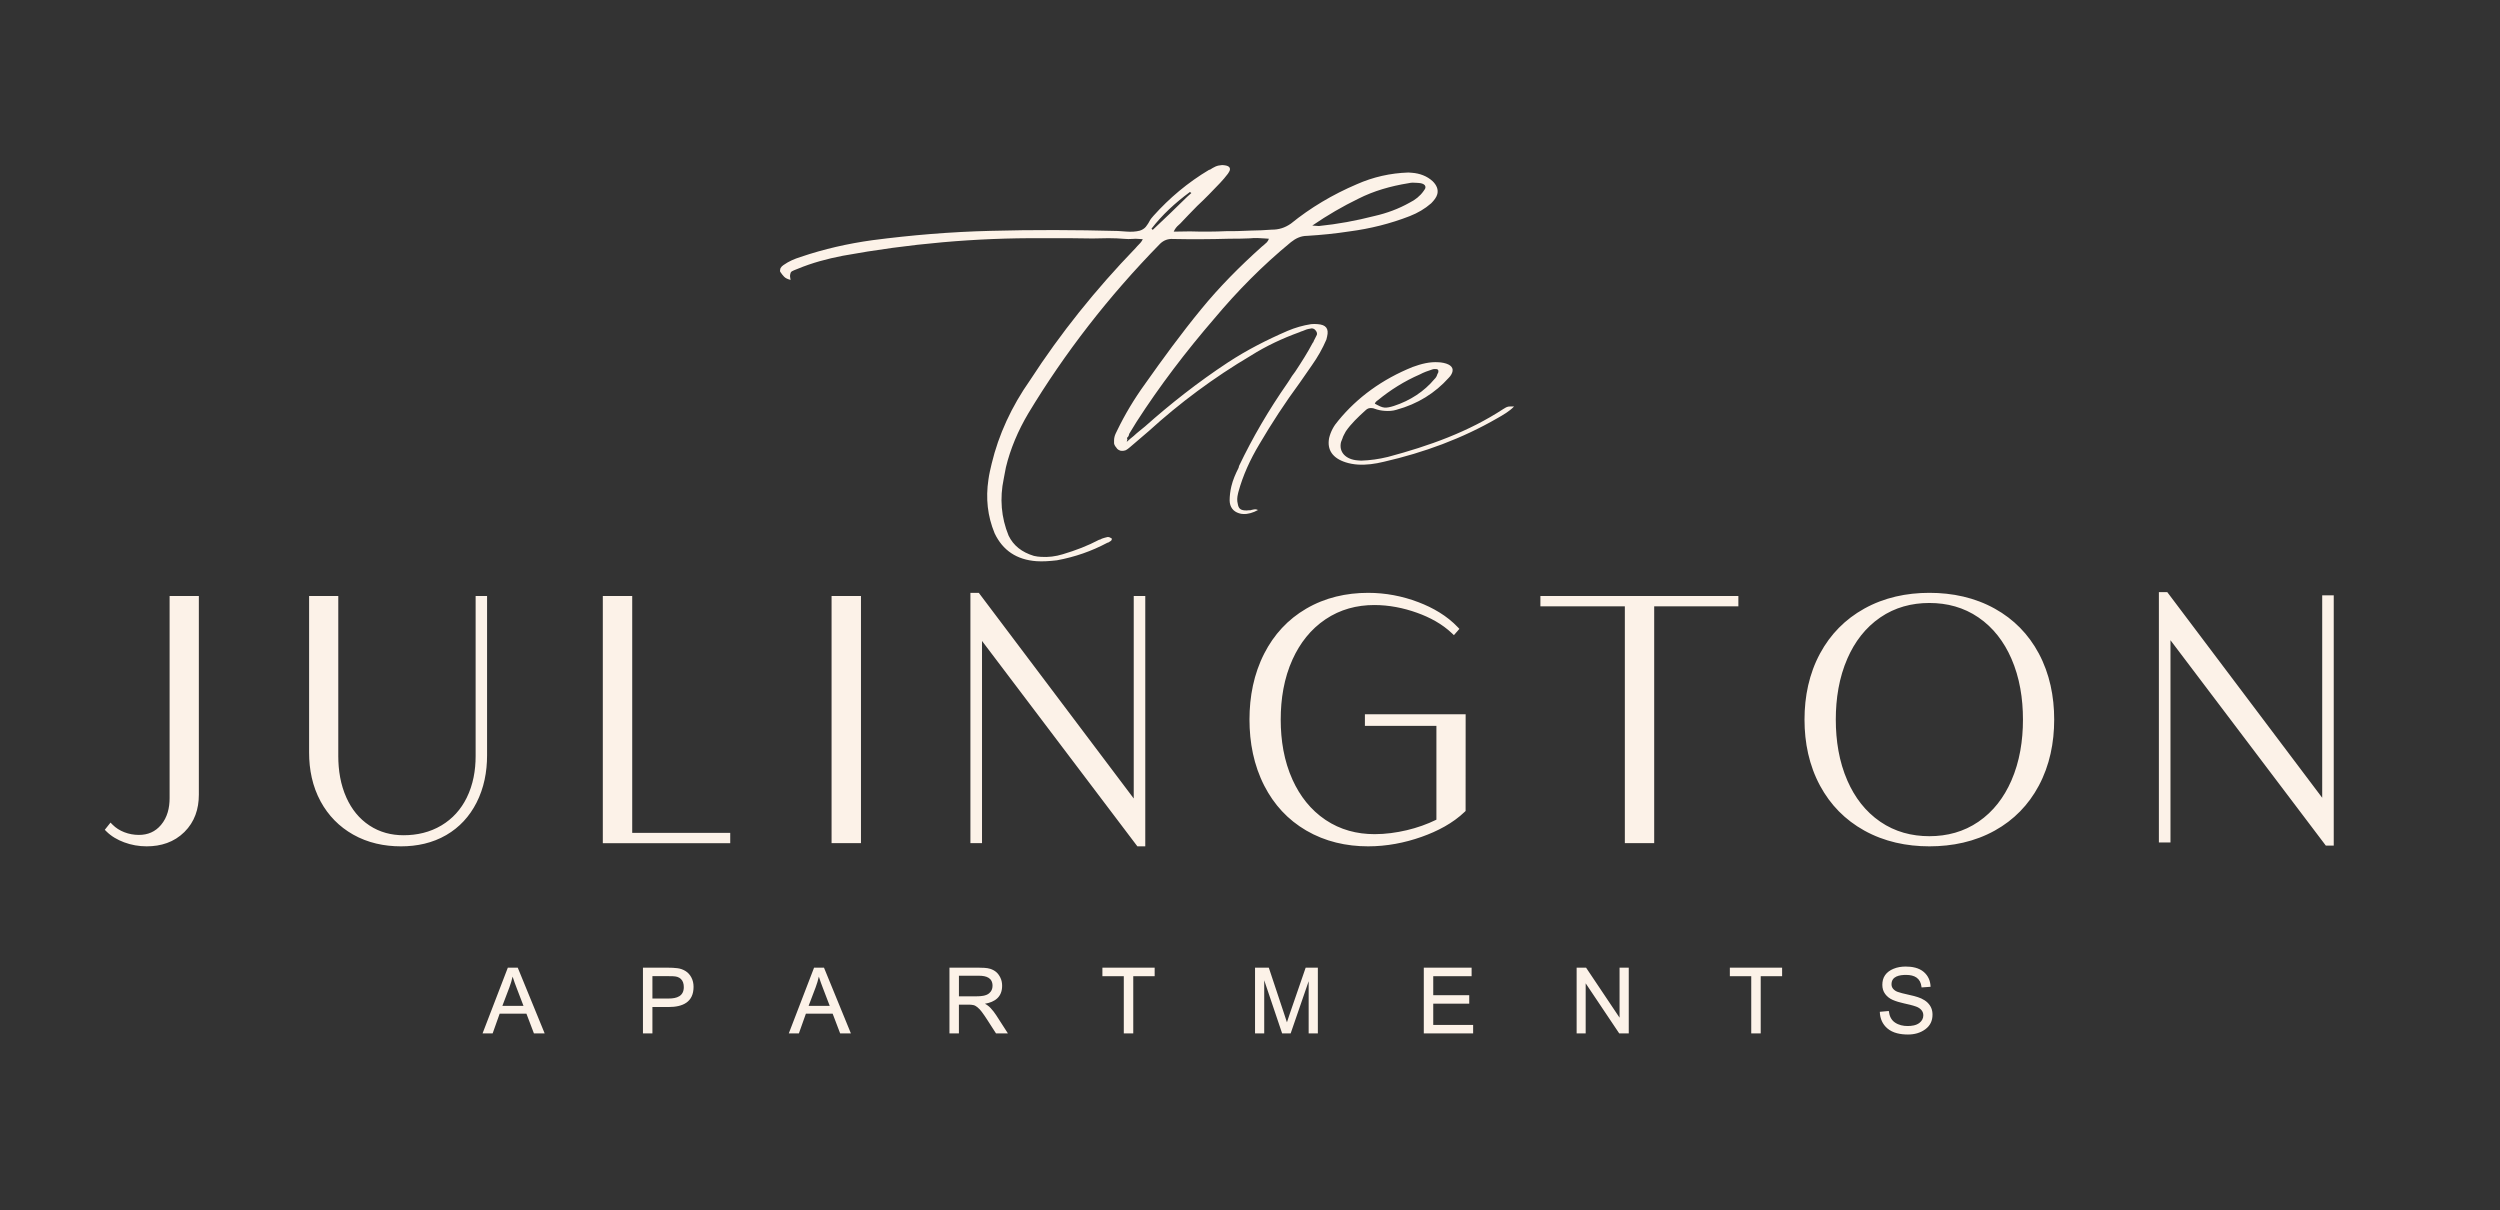 <?xml version="1.0" encoding="UTF-8"?><svg id="Layer_1" xmlns="http://www.w3.org/2000/svg" viewBox="0 0 424.658 205.553"><rect x="0" y="0" width="424.658" height="205.553" fill="#333333" stroke="none"/><defs><style>.cls-1{fill:none;}.cls-1,.cls-2{fill-rule:evenodd;}.cls-3,.cls-2{fill:#fcf2e8;}</style></defs><polygon class="cls-1" points="-89.351 397.945 486.649 397.945 486.649 -178.054 -89.351 -178.054 -89.351 397.945 -89.351 397.945"/><path class="cls-3" d="M202.369,32.786c-.242.219-.485.438-.727.657-1.866,1.837-3.844,3.745-5.803,5.576l-.094-.007-.149-.167c1.79-2.315,3.991-4.365,6.53-6.233.076.083.168.09.243.174h0ZM222.908,38.315c2.613-1.785,5.154-3.26,7.842-4.567,2.596-1.315,5.455-2.138,8.52-2.631.504-.122.878-.095,1.346-.063l.374.026c.841.059,1.234.4,1.122.865-.037.154-.166.302-.316.529-.578.824-1.399,1.476-2.37,1.959-1.867,1.049-3.847,1.777-5.959,2.259-3.139.803-6.223,1.375-9.438,1.701l-1.123-.079h0ZM191.39,75.067l.111-.466c-.076-.083-.057-.161-.038-.239q.018-.076.131-.148c.129-.148.167-.303.222-.535.449-.676.802-1.361,1.249-2.037,3.931-6.1,8.37-11.928,13.237-17.569,3.861-4.609,8.133-8.954,12.985-12.943.821-.65,1.681-1.062,2.728-1.068,2.41-.147,4.747-.376,7.214-.755,3.532-.462,6.97-1.323,10.221-2.591,1.363-.535,2.578-1.237,3.659-2.184.504-.516.914-1.038,1.044-1.58.185-.774-.115-1.503-.809-2.181-.936-.852-2.152-1.33-3.554-1.428l-.562-.039c-3.065.101-5.981.762-8.745,1.985-4.129,1.757-7.899,4.012-11.203,6.693-1.028.715-2.055,1.037-3.289,1.029-1.158.077-2.318.153-3.458.153-1.44.056-2.787.12-4.206.099-2.019.095-4.114.106-6.189.04-.953.011-1.907.024-2.766.043.204-.459.484-.832.839-1.123.111-.071.129-.148.242-.219.895-.96,1.903-1.992,2.91-3.023,1.344-1.244,2.612-2.572,3.881-3.899.504-.516.914-1.038,1.324-1.56.15-.225.299-.451.337-.606.13-.542-.283-.807-1.124-.866l-.188-.013c-.485.045-.784.103-1.101.238-.317.135-.655.348-.991.561l-.092-.007c-3.661,2.184-6.758,4.8-9.482,7.836-.261.297-.522.592-.708.973-.187.381-.447.677-.597.902-.262.297-.598.509-1.008.639-.71.186-1.477.212-2.226.16l-1.495-.105c-7.18-.189-14.395-.22-21.668-.02-6.692.162-13.384.717-20.057,1.588-4.13.577-8.147,1.476-12.183,2.847-1.027.321-1.98.728-2.895,1.371-.223.141-.355.29-.504.516l-.056.232c-.019.078-.056.232.001.394.206.328.431.581.655.833.225.251.656.439,1.104.549-.094-.401-.114-.716-.058-.949l.037-.154c.037-.154.056-.232.28-.373.111-.071.43-.207.952-.407,2.428-1.01,4.97-1.698,7.661-2.218,11.232-2.049,22.596-3.064,33.888-2.982,2.86-.036,5.702.004,8.543.046.861-.019,1.815-.032,2.674-.049.953-.013,1.888.053,2.823.118.374.026.749.052,1.234.007.393-.052.767-.025,1.141.001l.654.046c-.205.459-.578.826-.951,1.194l-.261.297c-6.829,7.077-12.796,14.53-17.921,22.435-3.168,4.5-5.365,9.305-6.532,14.181-.223.928-.426,1.78-.555,2.716-.48,3.193-.155,6.206,1.047,9.123,1.389,2.93,3.767,4.513,7.132,4.749,1.029.072,2.187-.005,3.459-.152,3.082-.571,5.884-1.555,8.499-2.948q.112-.07.206-.063l.448-.284c.111-.071.129-.148.148-.226l.037-.156c-.243-.174-.411-.264-.691-.284-.094-.007-.207.065-.506.123-.204.064-.503.122-.839.334l-.094-.007c-1.962,1.044-4.054,1.841-6.202,2.478-1.232.387-2.503.534-3.72.449-.372-.026-.747-.052-1.196-.163-2.039-.614-3.481-1.738-4.307-3.449-1.259-3.079-1.526-6.324-.823-9.659.148-.62.203-1.245.37-1.942.741-3.096,2.062-6.231,3.813-9.177,6.149-10.196,13.589-19.828,22.394-28.813.616-.586,1.345-.85,2.186-.791,3.122.061,6.356.05,9.515-.043.673-.032,1.328.014,2.001-.018l1.534-.05c.878-.097,1.627-.044,2.467.014l.749.052c-.056.233-.205.459-.337.607-.131.148-.354.29-.485.438-.111.071-.242.219-.355.29-3.751,3.358-7.257,6.89-10.354,10.687-3.356,4.094-6.47,8.362-9.49,12.636-1.845,2.547-3.429,5.191-4.751,7.931-.185.381-.353.684-.446,1.071-.093.388-.073.704-.073,1.097.038.238.169.484.394.737.132.245.376.419.731.523l.186.013c.28.02.487-.045.692-.11.225-.141.448-.282.69-.503,1.083-.947,2.146-1.817,3.228-2.764,5.226-4.75,11.012-9.068,17.323-12.798,2.576-1.63,5.36-2.93,8.274-3.986.112-.07.319-.134.524-.199.43-.206.841-.334,1.232-.386.094.007.206-.065.3-.058.28.02.448.11.599.278.225.251.355.498.281.806-.187.381-.353.684-.54,1.064-.019.078-.056.232-.168.303-.875,1.671-1.937,3.327-2.98,4.907-.41.522-.709.973-1.025,1.502l-.299.451c-3.187,4.578-5.925,9.266-8.214,14.064l-.074.31c-.541,1.064-.969,2.057-1.228,3.141-.185.774-.295,1.632-.294,2.419.021,1.103.603,1.852,1.576,2.156.262.098.448.111.728.13.749.052,1.664-.199,2.542-.688l-.094-.007-.262-.096c-.28-.02-.485.044-.785.102-.111.071-.299.058-.392.052-.3.057-.581.037-.767.024-.748-.052-1.047-.387-1.162-1.104-.15-.562-.113-1.11.035-1.728l.074-.31c.76-2.781,1.971-5.45,3.554-8.094,2.086-3.553,4.34-7.015,6.876-10.458.709-.973,1.323-1.953,2.032-2.926,1.007-1.426,1.825-2.863,2.477-4.391l.13-.542c.315-1.316-.191-1.981-1.593-2.079-.374-.026-.749-.052-1.141-.001-1.382.218-2.709.598-3.979,1.139-3.605,1.558-6.966,3.289-10.122,5.352-5.077,3.344-9.763,7.03-14.111,10.896-.596.509-1.288,1.012-1.903,1.599-.355.29-.821.65-1.194,1.018h0ZM257.184,69.044c-1.047.004-1.029-.072-1.813.423-5.974,3.911-12.624,6.28-19.632,8.151-1.513.366-2.99.578-4.522.628l-.561-.039c-2.057-.144-3.275-1.409-2.867-3.112.056-.232.186-.38.242-.613.092-.386.39-.837.577-1.218.876-1.277,2.107-2.45,3.32-3.546.373-.366.672-.425,1.046-.399.188.013.374.026.542.117.525.194,1.067.311,1.722.356.654.046,1.328.014,1.944-.179,3.662-1.003,6.575-2.845,8.906-5.437.373-.368.56-.748.634-1.058.204-.852-.62-1.381-2.004-1.557l-.373-.026c-1.497-.105-2.917.269-4.373.796-5.156,2.079-9.412,5.166-12.639,9.112-.783.889-1.304,1.876-1.564,2.959-.39,2.02.604,3.427,2.812,4.131.617.202,1.346.331,2.0.377,1.497.105,2.973-.107,4.487-.473,6.839-1.569,13.302-3.95,19.26-7.39.989-.56,2.091-1.192,2.855-2.003h0ZM233.534,68.57c.056-.232.298-.451.523-.594,2.126-1.739,4.479-3.227,7.132-4.38.653-.348,1.382-.613,1.998-.805.317-.135.598-.115.785-.102.28.02.429.187.337.575-.019.078-.148.226-.185.38-.056.232-.224.535-.466.754-1.736,2.082-4.106,3.649-6.889,4.556-.618.193-1.121.314-1.589.281-.467-.033-.972-.304-1.646-.666h0Z"/><path class="cls-2" d="M394.457,135.513v-34.392h1.96v42.521h-1.341l-26.391-34.89v34.351h-1.97v-42.521h1.425l26.317,34.931h0ZM348.931,122.231c0,3.922-.759,7.765-2.619,11.242-1.741,3.254-4.226,5.806-7.453,7.602-3.428,1.909-7.228,2.686-11.129,2.686-3.883,0-7.654-.789-11.066-2.686-3.234-1.798-5.739-4.347-7.498-7.601-1.878-3.474-2.647-7.316-2.647-11.244s.77-7.769,2.647-11.243c1.759-3.254,4.264-5.803,7.498-7.601,3.412-1.897,7.183-2.686,11.066-2.686,3.894,0,7.688.783,11.111,2.686,3.23,1.796,5.727,4.345,7.471,7.603,1.86,3.477,2.619,7.32,2.619,11.241h0ZM280.986,102.991v40.231h-4.985v-40.231h-14.345v-1.751h33.629v1.751h-14.299ZM192.58,135.633v-34.392h1.96v42.521h-1.341l-26.391-34.89v34.351h-1.97v-42.521h1.424l26.317,34.931h0ZM141.253,143.222v-41.982h4.994v41.982h-4.994ZM107.39,141.472h16.649v1.751h-21.643v-41.982h4.994v40.231h0ZM82.735,128.307c0,2.801-.519,5.557-1.803,8.064-1.18,2.306-2.876,4.161-5.119,5.468-2.355,1.372-4.993,1.923-7.7,1.923-2.859,0-5.633-.586-8.135-2.002-2.366-1.339-4.211-3.229-5.511-5.615-1.399-2.567-1.963-5.414-1.963-8.32v-26.583h4.957v27.177c0,2.437.384,4.873,1.395,7.104.869,1.917,2.134,3.534,3.901,4.697,1.746,1.149,3.703,1.656,5.784,1.656,2.28,0,4.472-.491,6.441-1.666,1.897-1.133,3.315-2.723,4.293-4.699,1.093-2.211,1.517-4.639,1.517-7.091v-27.177h1.943v27.067h0ZM243.993,139.234v-15.931h-12.146v-1.97h17.112v1.538l-.008,14.885-.133.128c-2.046,1.967-4.644,3.308-7.3,4.253-2.932,1.044-6.002,1.624-9.118,1.624-3.719,0-7.296-.806-10.524-2.69-3.121-1.822-5.477-4.394-7.121-7.605-1.788-3.492-2.514-7.333-2.514-11.235s.726-7.743,2.514-11.235c1.644-3.21,4-5.783,7.121-7.605,3.228-1.885,6.805-2.69,10.524-2.69,2.926,0,5.79.54,8.524,1.581,2.496.951,4.849,2.305,6.702,4.254l.271.285-.931,1.067-.327-.311c-1.68-1.599-3.761-2.711-5.933-3.489-2.333-.835-4.773-1.317-7.255-1.317-2.995,0-5.795.744-8.293,2.421-2.526,1.696-4.341,4.049-5.596,6.802-1.462,3.208-2.016,6.729-2.016,10.236,0,3.51.554,7.025,2.016,10.237,1.254,2.754,3.07,5.106,5.596,6.802,2.51,1.684,5.332,2.422,8.338,2.422,1.844,0,3.682-.248,5.474-.673,1.733-.411,3.422-1,5.022-1.785h0ZM33.776,134.996c0,2.419-.714,4.614-2.459,6.338-1.753,1.732-3.98,2.427-6.408,2.427-1.313,0-2.603-.224-3.833-.685-1.111-.417-2.161-1.009-3.005-1.852l-.273-.273.974-1.223.342.347c.564.572,1.242.99,1.987,1.282.797.312,1.638.463,2.493.463,1.514,0,2.771-.528,3.754-1.693,1.09-1.291,1.461-2.906,1.461-4.563v-34.322h4.967v33.755h0ZM311.834,122.231c0,3.558.545,7.125,1.982,10.399,1.232,2.806,3.033,5.213,5.578,6.954,2.501,1.711,5.323,2.455,8.336,2.455s5.835-.745,8.335-2.455c2.543-1.74,4.346-4.15,5.577-6.954,1.437-3.273,1.983-6.842,1.983-10.399s-.546-7.125-1.983-10.398c-1.231-2.804-3.034-5.214-5.577-6.954-2.501-1.71-5.322-2.455-8.335-2.455s-5.835.745-8.336,2.455c-2.545,1.741-4.346,4.148-5.578,6.954-1.437,3.274-1.982,6.84-1.982,10.398h0Z"/><path class="cls-2" d="M89.419,172.186h-4.546l-1.191,3.352h-1.714l4.293-11.166h1.687l4.571,11.166h-1.825l-1.274-3.352h0ZM110.821,171.055v4.484h-1.607v-11.166h4.246c.543,0,1.095.02,1.634.091.476.063.923.221,1.334.47.436.265.762.641,1.003,1.089.269.501.378,1.046.378,1.612,0,2.61-1.868,3.42-4.226,3.42h-2.761ZM141.437,172.186h-4.546l-1.191,3.352h-1.714l4.293-11.166h1.687l4.571,11.166h-1.825l-1.275-3.352h0ZM167.306,170.502c.366.188.691.438.973.742.345.37.658.769.932,1.194l1.995,3.1h-2.021l-1.488-2.311c-.293-.455-.598-.913-.925-1.345-.216-.285-.462-.566-.743-.789-.19-.151-.419-.302-.658-.361-.265-.071-.602-.079-.875-.079h-1.612v4.885h-1.606v-11.166h4.949c.589,0,1.432.014,1.994.2.363.12.707.296.999.544.3.254.528.594.702.945.217.434.302.91.302,1.393,0,1.889-1.216,2.754-2.921,3.048h0ZM190.892,165.815h-3.635v-1.443h8.877v1.443h-3.635v9.724h-1.607v-9.724h0ZM218.602,173.656l.517-1.556,2.665-7.727h2.071v11.166h-1.561v-8.87l-3.058,8.87h-1.448l-3.043-9.026v9.026h-1.56v-11.166h2.339l2.616,7.866.463,1.417h0ZM243.456,165.815v3.231h6.113v1.441h-6.113v3.609h6.775v1.443h-8.381v-11.166h8.122v1.443h-6.515ZM275.104,172.866v-8.493h1.561v11.166h-1.618l-5.699-8.508v8.508h-1.537v-11.166h1.605l5.688,8.493h0ZM297.472,165.815h-3.635v-1.443h8.877v1.443h-3.634v9.724h-1.608v-9.724h0ZM319.313,171.868l1.531-.138.008.07c.091.762.381,1.447,1.03,1.888.639.434,1.386.597,2.15.597.674,0,1.468-.1,2.013-.535.412-.329.657-.745.657-1.277,0-.338-.103-.639-.322-.898-.238-.282-.554-.468-.897-.593-.65-.236-1.418-.401-2.093-.552-.638-.143-1.297-.323-1.897-.586-.507-.222-.936-.55-1.268-.994-.343-.458-.486-.993-.486-1.562,0-.59.129-1.157.469-1.646.345-.497.85-.835,1.4-1.068.66-.28,1.375-.391,2.089-.391,1.079,0,2.253.196,3.093.927.738.642,1.095,1.469,1.141,2.439l.003.07-1.531.112-.008-.069c-.164-1.513-1.185-2.06-2.624-2.06-1.093,0-2.473.217-2.473,1.592,0,.302.092.568.293.793.21.236.472.398.769.504.479.171,1.014.292,1.51.403.754.168,1.787.389,2.489.714.39.18.764.411,1.071.714.267.265.483.568.626.916.147.358.206.736.206,1.121,0,1.028-.39,1.865-1.22,2.477-.865.638-1.877.892-2.942.892-1.222,0-2.561-.219-3.514-1.045-.83-.719-1.226-1.655-1.271-2.746l-.003-.069h0ZM85.335,170.862h3.588l-1.131-2.954c-.251-.656-.511-1.339-.717-2.017-.141.622-.322,1.235-.549,1.831l-1.191,3.139h0ZM110.821,169.612h2.788c1.35,0,2.543-.395,2.543-1.934,0-.275-.031-.558-.128-.818-.082-.219-.206-.417-.376-.579-.174-.165-.386-.276-.613-.349-.377-.12-1.055-.118-1.45-.118h-2.764v3.797h0ZM137.353,170.862h3.588l-1.131-2.954c-.251-.656-.51-1.339-.717-2.016-.141.622-.322,1.234-.549,1.831l-1.191,3.139h0ZM162.886,169.235h3.064c.641,0,1.533-.069,2.05-.496.405-.334.595-.762.595-1.286,0-1.374-1.092-1.71-2.288-1.71h-3.421v3.492h0Z"/></svg>